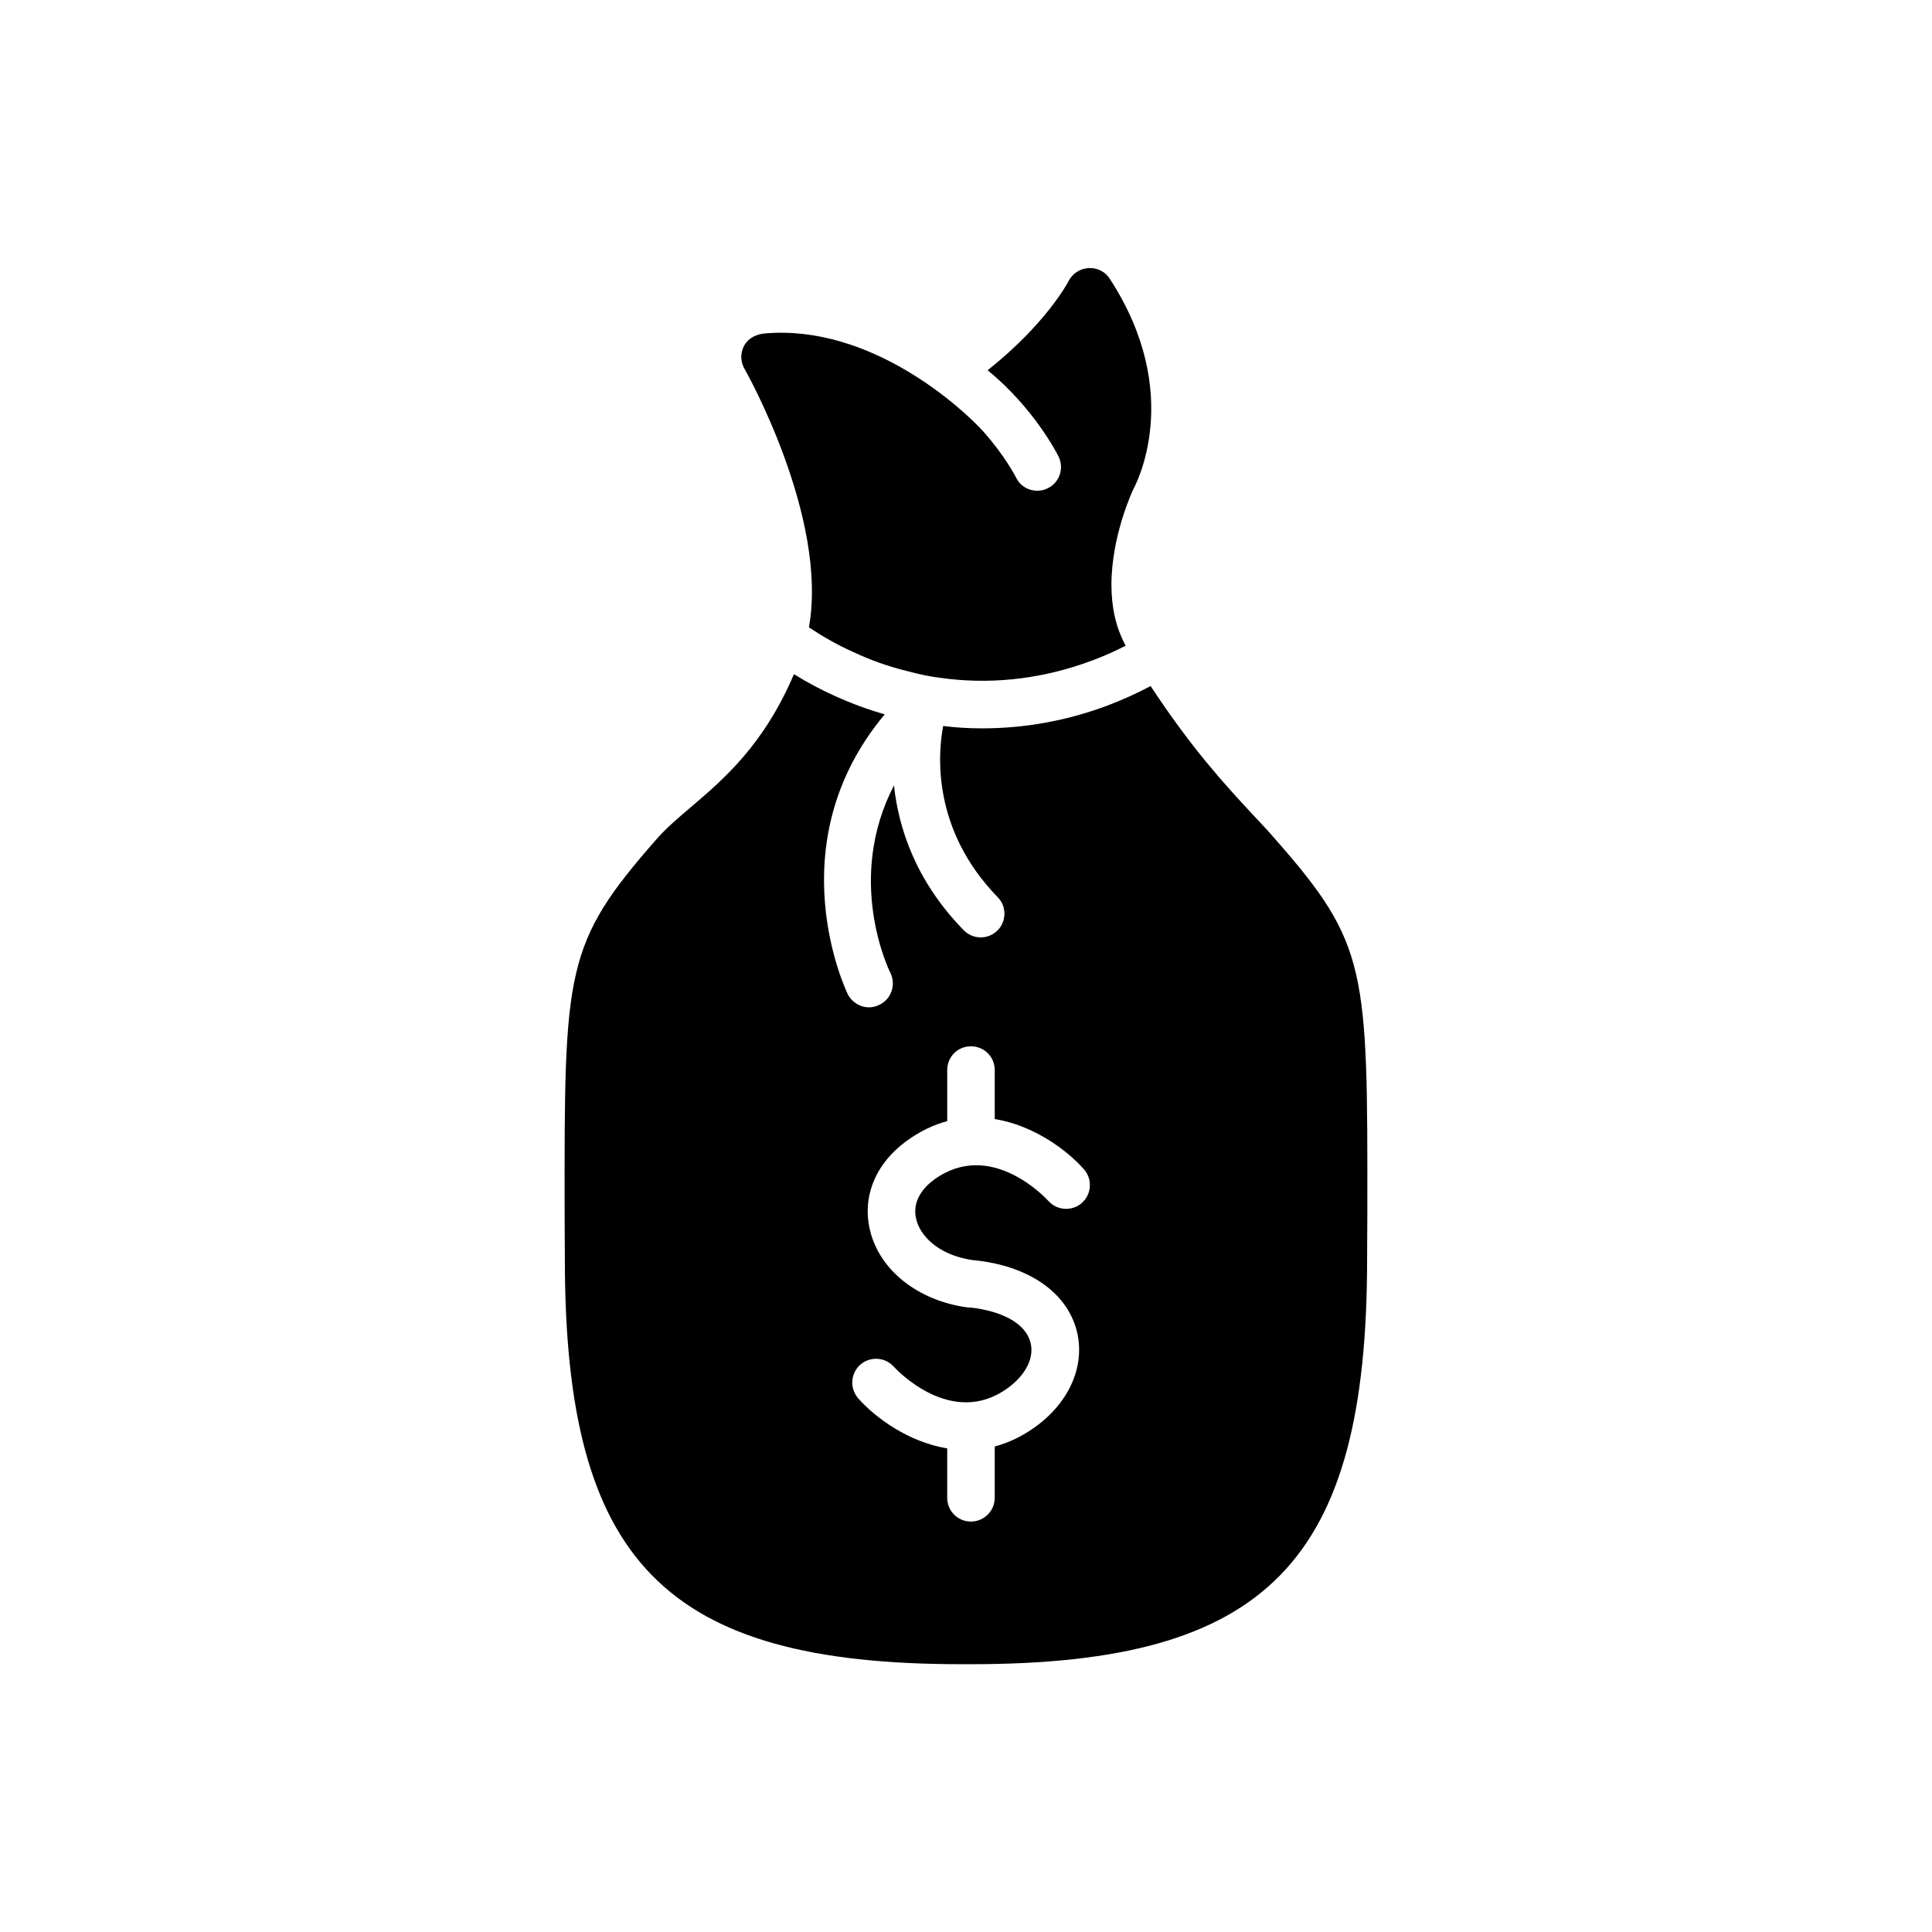 <?xml version="1.0" encoding="UTF-8"?>
<!-- Uploaded to: SVG Repo, www.svgrepo.com, Generator: SVG Repo Mixer Tools -->
<svg fill="#000000" width="800px" height="800px" version="1.1" viewBox="144 144 512 512" xmlns="http://www.w3.org/2000/svg">
 <g>
  <path d="m358.37 310.26c3.715 2.457 7.559 4.66 11.523 6.422 4.66 2.203 9.383 3.906 14.297 5.102 3.273 0.883 6.172 1.512 8.879 1.828 12.656 1.828 25.504 0.504 37.598-3.59 3.969-1.324 7.871-2.961 11.652-4.914-2.769-5.039-3.777-10.645-3.777-16.121 0-13.227 5.793-25.316 5.793-25.316 0.504-1.008 13.73-25.129-6.234-55.797-1.195-1.891-3.336-2.961-5.606-2.832-2.266 0.125-4.281 1.449-5.289 3.402-0.062 0.188-5.856 11.273-21.477 23.68 12.219 9.949 18.391 22.043 18.766 22.797 1.574 3.148 0.316 6.926-2.769 8.438-0.945 0.5-1.891 0.691-2.836 0.691-2.332 0-4.535-1.258-5.606-3.465-0.062-0.125-2.961-5.793-8.629-12.156-5.668-6.297-29.852-28.465-57.875-26.07-2.258 0.191-4.344 1.133-5.481 3.086-1.133 1.953-1.133 4.344 0 6.297 0.254 0.379 22.297 39.426 17.07 68.52z"/>
  <path d="m481.99 366.43c-1.828-2.141-3.84-4.281-6.047-6.613-7.242-7.809-15.996-17.254-27.016-34.008-3.777 2.016-7.621 3.715-11.586 5.227-10.645 3.969-21.789 5.984-33.062 5.984-3.402 0-6.926-0.188-10.328-0.629-1.387 7.242-3.086 27.332 14.422 45.344 2.457 2.457 2.394 6.488-0.062 8.879-2.519 2.457-6.488 2.394-8.941-0.125-12.723-13.035-17.258-27.078-18.453-38.352-12.848 24.75-1.574 48.492-0.945 49.688 1.512 3.148 0.25 6.926-2.898 8.438-0.883 0.441-1.828 0.691-2.769 0.691-2.332 0-4.535-1.324-5.668-3.527-0.188-0.441-19.145-39.484 9.824-74.121-4.41-1.258-8.691-2.832-12.91-4.723-3.777-1.699-7.496-3.652-11.148-5.918-7.996 18.766-18.578 27.773-27.207 35.141-3.402 2.898-6.613 5.606-9.195 8.566-24.434 27.836-24.434 34.574-24.371 98.746l0.062 12.531c0 80.23 26.449 107.38 104.98 107.38h2.644c78.531 0 104.98-27.078 104.98-107.38l0.062-12.469c0.07-64.242 0.07-70.98-24.367-98.75zm-51.262 96.352c-2.582 2.266-6.551 2.078-8.879-0.504-0.629-0.691-15.305-16.562-30.293-5.668-4.031 2.961-5.731 6.738-4.723 10.578 1.008 4.156 5.606 9.383 14.988 10.77h0.25c14.297 1.449 24.434 8.312 27.207 18.453 2.457 9.133-1.637 18.957-10.77 25.633-3.652 2.644-7.305 4.344-10.895 5.289v13.602c0 3.465-2.832 6.297-6.297 6.297-3.527 0-6.297-2.832-6.297-6.297v-13.098c-10.328-1.699-19.02-8.125-23.555-13.227-2.332-2.644-2.078-6.613 0.504-8.941 2.582-2.266 6.551-2.078 8.879 0.504 0.691 0.754 15.367 16.5 30.23 5.668 4.785-3.465 7.117-8.125 5.984-12.156-1.258-4.848-7.305-8.25-16.059-9.195h-0.566c-13.035-1.762-23.176-9.699-25.82-20.215-2.266-8.941 1.324-17.82 9.574-23.867 3.652-2.644 7.242-4.344 10.832-5.289v-13.539c0-3.527 2.769-6.297 6.297-6.297 3.465 0 6.297 2.769 6.297 6.297v12.973c10.328 1.699 19.082 8.188 23.617 13.289 2.328 2.644 2.074 6.613-0.508 8.941z"/>
 </g>
</svg>
